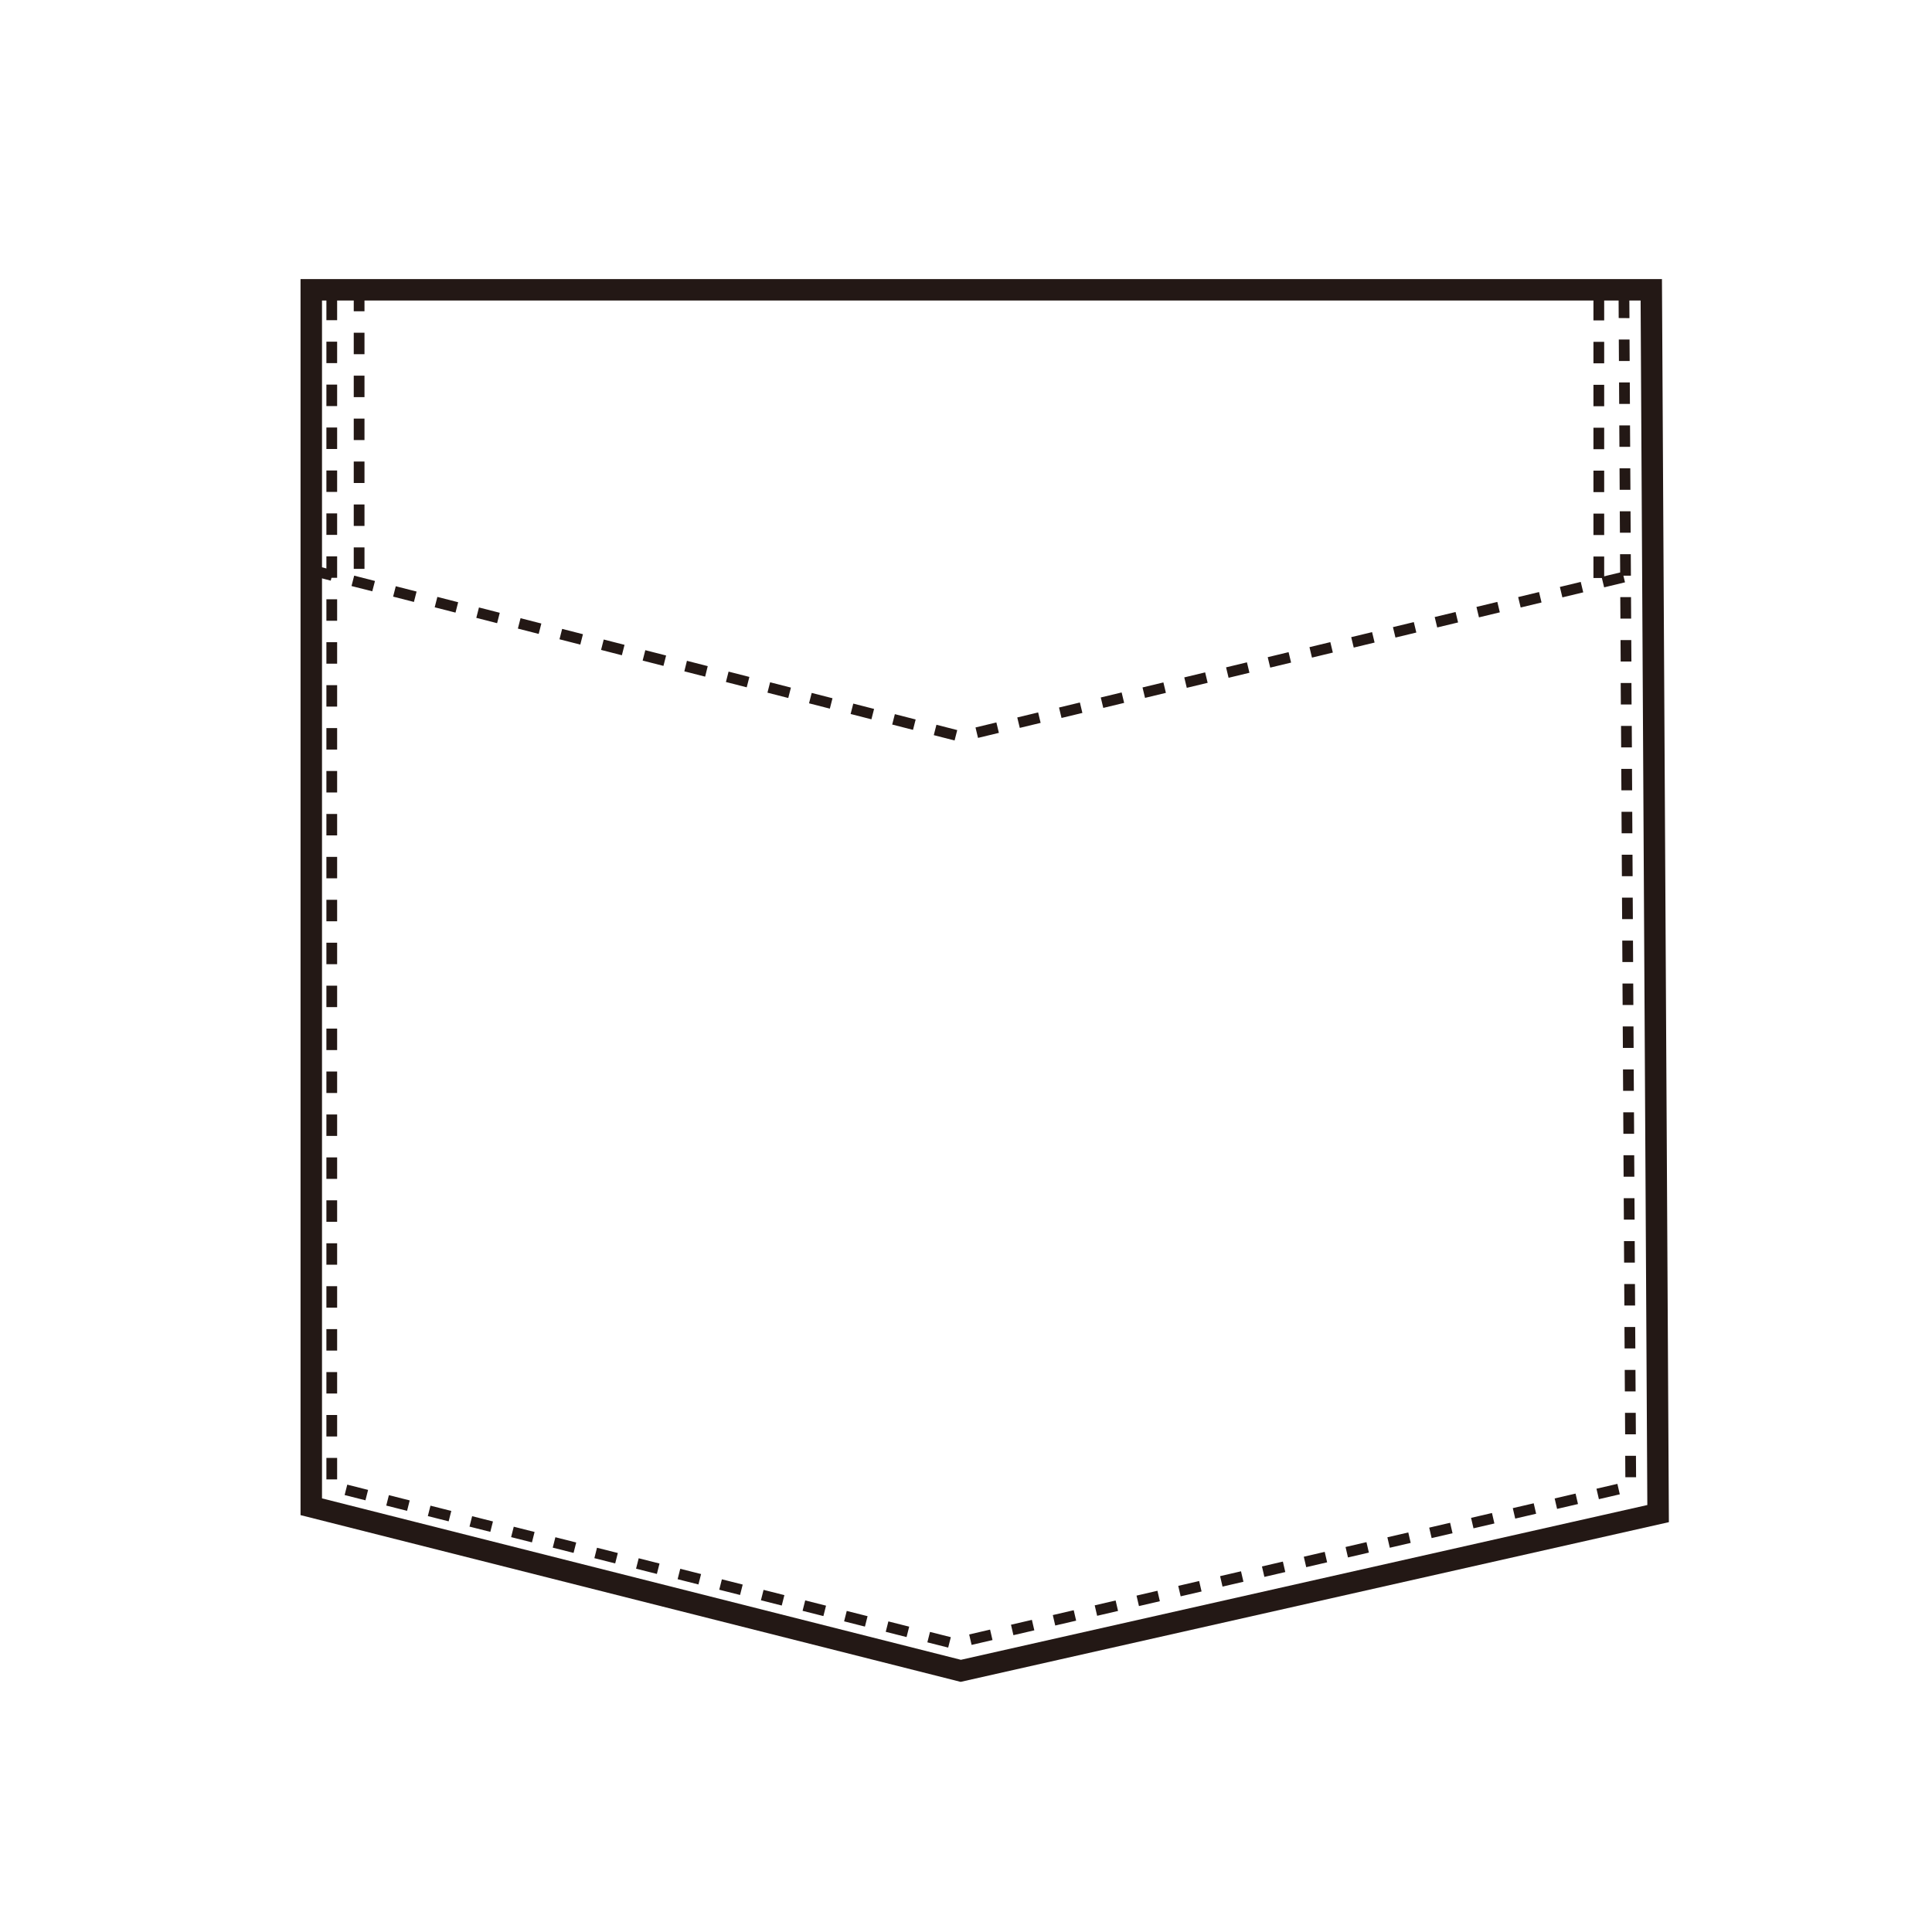 <svg xmlns="http://www.w3.org/2000/svg" xmlns:xlink="http://www.w3.org/1999/xlink" width="90" height="90" viewBox="0 0 90 90"><defs><clipPath id="a"><rect width="63.744" height="65.348" transform="translate(0 0)" fill="none"/></clipPath><clipPath id="c"><rect width="90" height="90"/></clipPath></defs><g id="b" clip-path="url(#c)"><g transform="translate(14 13)"><g clip-path="url(#a)"><path d="M0,0h63.42l.323,57.908L30.75,65.348,0,57.58ZM62.426,1H1V56.8L30.763,64.32l31.976-7.21Z" fill="#231815"/><path d="M30.468,21.494l-.969-.248.124-.484.969.248Zm1.092-.12-.117-.486.972-.234.117.486ZM28.531,21l-.969-.248.124-.484.969.248Zm4.974-.092-.117-.486.972-.234.117.486Zm-6.911-.4-.969-.248.124-.484.969.248Zm8.856-.063-.117-.486.972-.234.117.486Zm-10.793-.434-.969-.248.124-.484.969.248Zm12.738-.034-.117-.486.972-.234.117.486Zm-14.675-.462-.969-.248.124-.484.969.248Zm16.62-.005-.117-.486.972-.234.117.486Zm1.945-.468-.117-.486.972-.234.117.486Zm-20.5-.024-.969-.248.124-.484.969.248Zm22.447-.444-.117-.486.972-.234.117.486Zm-24.384-.053-.969-.248L18,17.783l.969.248ZM45.172,18.1l-.117-.486.972-.234.117.486ZM16.906,18.02l-.969-.248.124-.484.969.248Zm30.211-.386L47,17.147l.972-.234.117.486Zm-32.148-.11L14,17.275l.124-.484.969.248Zm34.093-.357-.117-.486.972-.234.117.486Zm-36.03-.139-.969-.248.124-.484.969.248ZM51.006,16.7l-.117-.486.972-.234.117.486ZM11.094,16.53l-.969-.248.124-.484.969.248Zm41.857-.3-.117-.486.972-.234.117.486Zm-43.794-.2-.969-.248.124-.484.969.248Zm45.739-.271-.117-.486.972-.234.117.486ZM7.219,15.538l-.969-.248.124-.484.969.248ZM56.839,15.3l-.117-.486.972-.234.117.486ZM5.282,15.041l-.969-.248.124-.484.969.248Zm53.5-.213-.117-.486.972-.234.117.486Zm-55.44-.283L2.375,14.3l.124-.484.969.248Zm57.385-.184-.117-.486.972-.234.117.486ZM1.407,14.048.438,13.8l.124-.484.969.248Zm61.267-.155-.117-.486.382-.092.117.486Z" fill="#231815"/></g><path d="M.25,13h-.5V12h.5Zm0-2h-.5V10h.5Zm0-2h-.5V8h.5Zm0-2h-.5V6h.5Zm0-2h-.5V4h.5Zm0-2h-.5V2h.5Zm0-2h-.5V0h.5Z" transform="translate(2.729 0.5)" fill="#231815"/><path d="M.25,13h-.5V12h.5Zm0-2h-.5V10h.5Zm0-2h-.5V8h.5Zm0-2h-.5V6h.5Zm0-2h-.5V4h.5Zm0-2h-.5V2h.5Zm0-2h-.5V0h.5Z" transform="translate(60.479 0.925)" fill="#231815"/><path d="M30.17,63.751l-.97-.245.123-.485.97.245Zm1.091-.125-.113-.487.974-.226.113.487Zm-3.03-.365-.97-.245.123-.485.97.245Zm4.978-.088-.113-.487.974-.226.113.487Zm-6.917-.4-.97-.245.123-.485.97.245Zm8.865-.05-.113-.487.974-.226.113.487Zm-10.8-.44-.97-.245.123-.485.97.245Zm12.752-.013-.113-.487.974-.226.113.487Zm1.948-.453-.113-.487.974-.226.113.487Zm-16.64-.025-.97-.245.123-.485.97.245ZM41,61.363l-.113-.487.974-.226.113.487ZM20.475,61.3l-.97-.245.123-.485.97.245Zm22.475-.39-.113-.487.974-.226.113.487Zm-24.414-.1-.97-.245.123-.485.97.245ZM44.9,60.458l-.113-.487.974-.226.113.487ZM16.6,60.32l-.97-.245.123-.485.97.245Zm30.249-.315-.113-.487.974-.226.113.487ZM14.658,59.83l-.97-.245.123-.485.97.245Zm34.136-.278-.113-.487.974-.226.113.487ZM12.719,59.34l-.97-.245.123-.485.97.245Zm38.023-.24-.113-.487.974-.226.113.487ZM10.78,58.85l-.97-.245.123-.485.97.245Zm41.911-.2-.113-.487.974-.226.113.487ZM8.841,58.36l-.97-.245.123-.485.97.245Zm45.8-.165-.113-.487.974-.226.113.487ZM6.9,57.87l-.97-.245.123-.485.97.245Zm49.685-.128-.113-.487.974-.226.113.487ZM4.963,57.38l-.97-.245.123-.485.97.245Zm53.572-.09-.113-.487.974-.226.113.487Zm-55.511-.4-.97-.245.123-.485.97.245Zm57.459-.053-.113-.487.974-.226.113.487ZM1.705,55.916h-.5v-1h.5Zm60.01-.1-.006-1,.5,0,.006,1Zm-60.01-1.9h-.5v-1h.5Zm60-.1-.006-1,.5,0,.006,1Zm-60-1.9h-.5v-1h.5Zm59.987-.1-.006-1,.5,0,.006,1Zm-59.987-1.9h-.5v-1h.5Zm59.975-.1-.006-1,.5,0,.006,1Zm-59.975-1.9h-.5v-1h.5Zm59.964-.1-.006-1,.5,0,.006,1Zm-59.964-1.9h-.5v-1h.5Zm59.952-.1-.006-1,.5,0,.006,1Zm-59.952-1.9h-.5v-1h.5Zm59.941-.1-.006-1,.5,0,.006,1Zm-59.941-1.9h-.5v-1h.5Zm59.929-.1-.006-1,.5,0,.006,1Zm-59.929-1.9h-.5v-1h.5Zm59.918-.1-.006-1,.5,0,.006,1Zm-59.918-1.9h-.5v-1h.5Zm59.906-.1-.006-1,.5,0,.006,1Zm-59.906-1.9h-.5v-1h.5Zm59.895-.1-.006-1,.5,0,.006,1Zm-59.895-1.9h-.5v-1h.5Zm59.883-.1-.006-1,.5,0,.006,1Zm-59.883-1.9h-.5v-1h.5Zm59.872-.1-.006-1,.5,0,.006,1Zm-59.872-1.9h-.5v-1h.5Zm59.86-.1-.006-1,.5,0,.006,1Zm-59.86-1.9h-.5v-1h.5Zm59.849-.1-.006-1,.5,0,.006,1Zm-59.849-1.9h-.5v-1h.5Zm59.837-.1-.006-1,.5,0,.006,1Zm-59.837-1.9h-.5v-1h.5Zm59.826-.1-.006-1,.5,0,.006,1Zm-59.826-1.9h-.5v-1h.5Zm59.815-.1-.006-1,.5,0,.006,1Zm-59.815-1.9h-.5v-1h.5Zm59.8-.1-.006-1,.5,0,.006,1Zm-59.8-1.9h-.5v-1h.5Zm59.792-.1-.006-1,.5,0,.006,1Zm-59.792-1.9h-.5v-1h.5Zm59.78-.1-.006-1,.5,0,.006,1Zm-59.78-1.9h-.5v-1h.5Zm59.769-.1-.006-1,.5,0,.006,1Zm-59.769-1.9h-.5v-1h.5Zm59.757-.1-.006-1,.5,0,.006,1ZM1.705,9.916h-.5v-1h.5Zm59.746-.1-.006-1,.5,0,.006,1ZM1.705,7.916h-.5v-1h.5Zm59.734-.1-.006-1,.5,0,.006,1ZM1.705,5.916h-.5v-1h.5Zm59.723-.1-.006-1,.5,0,.006,1ZM1.705,3.916h-.5v-1h.5Zm59.711-.1-.006-1,.5,0,.006,1ZM1.705,1.916h-.5v-1h.5Zm59.7-.1L61.4.82l.5,0,.006,1Z" fill="#231815"/></g></g></svg>